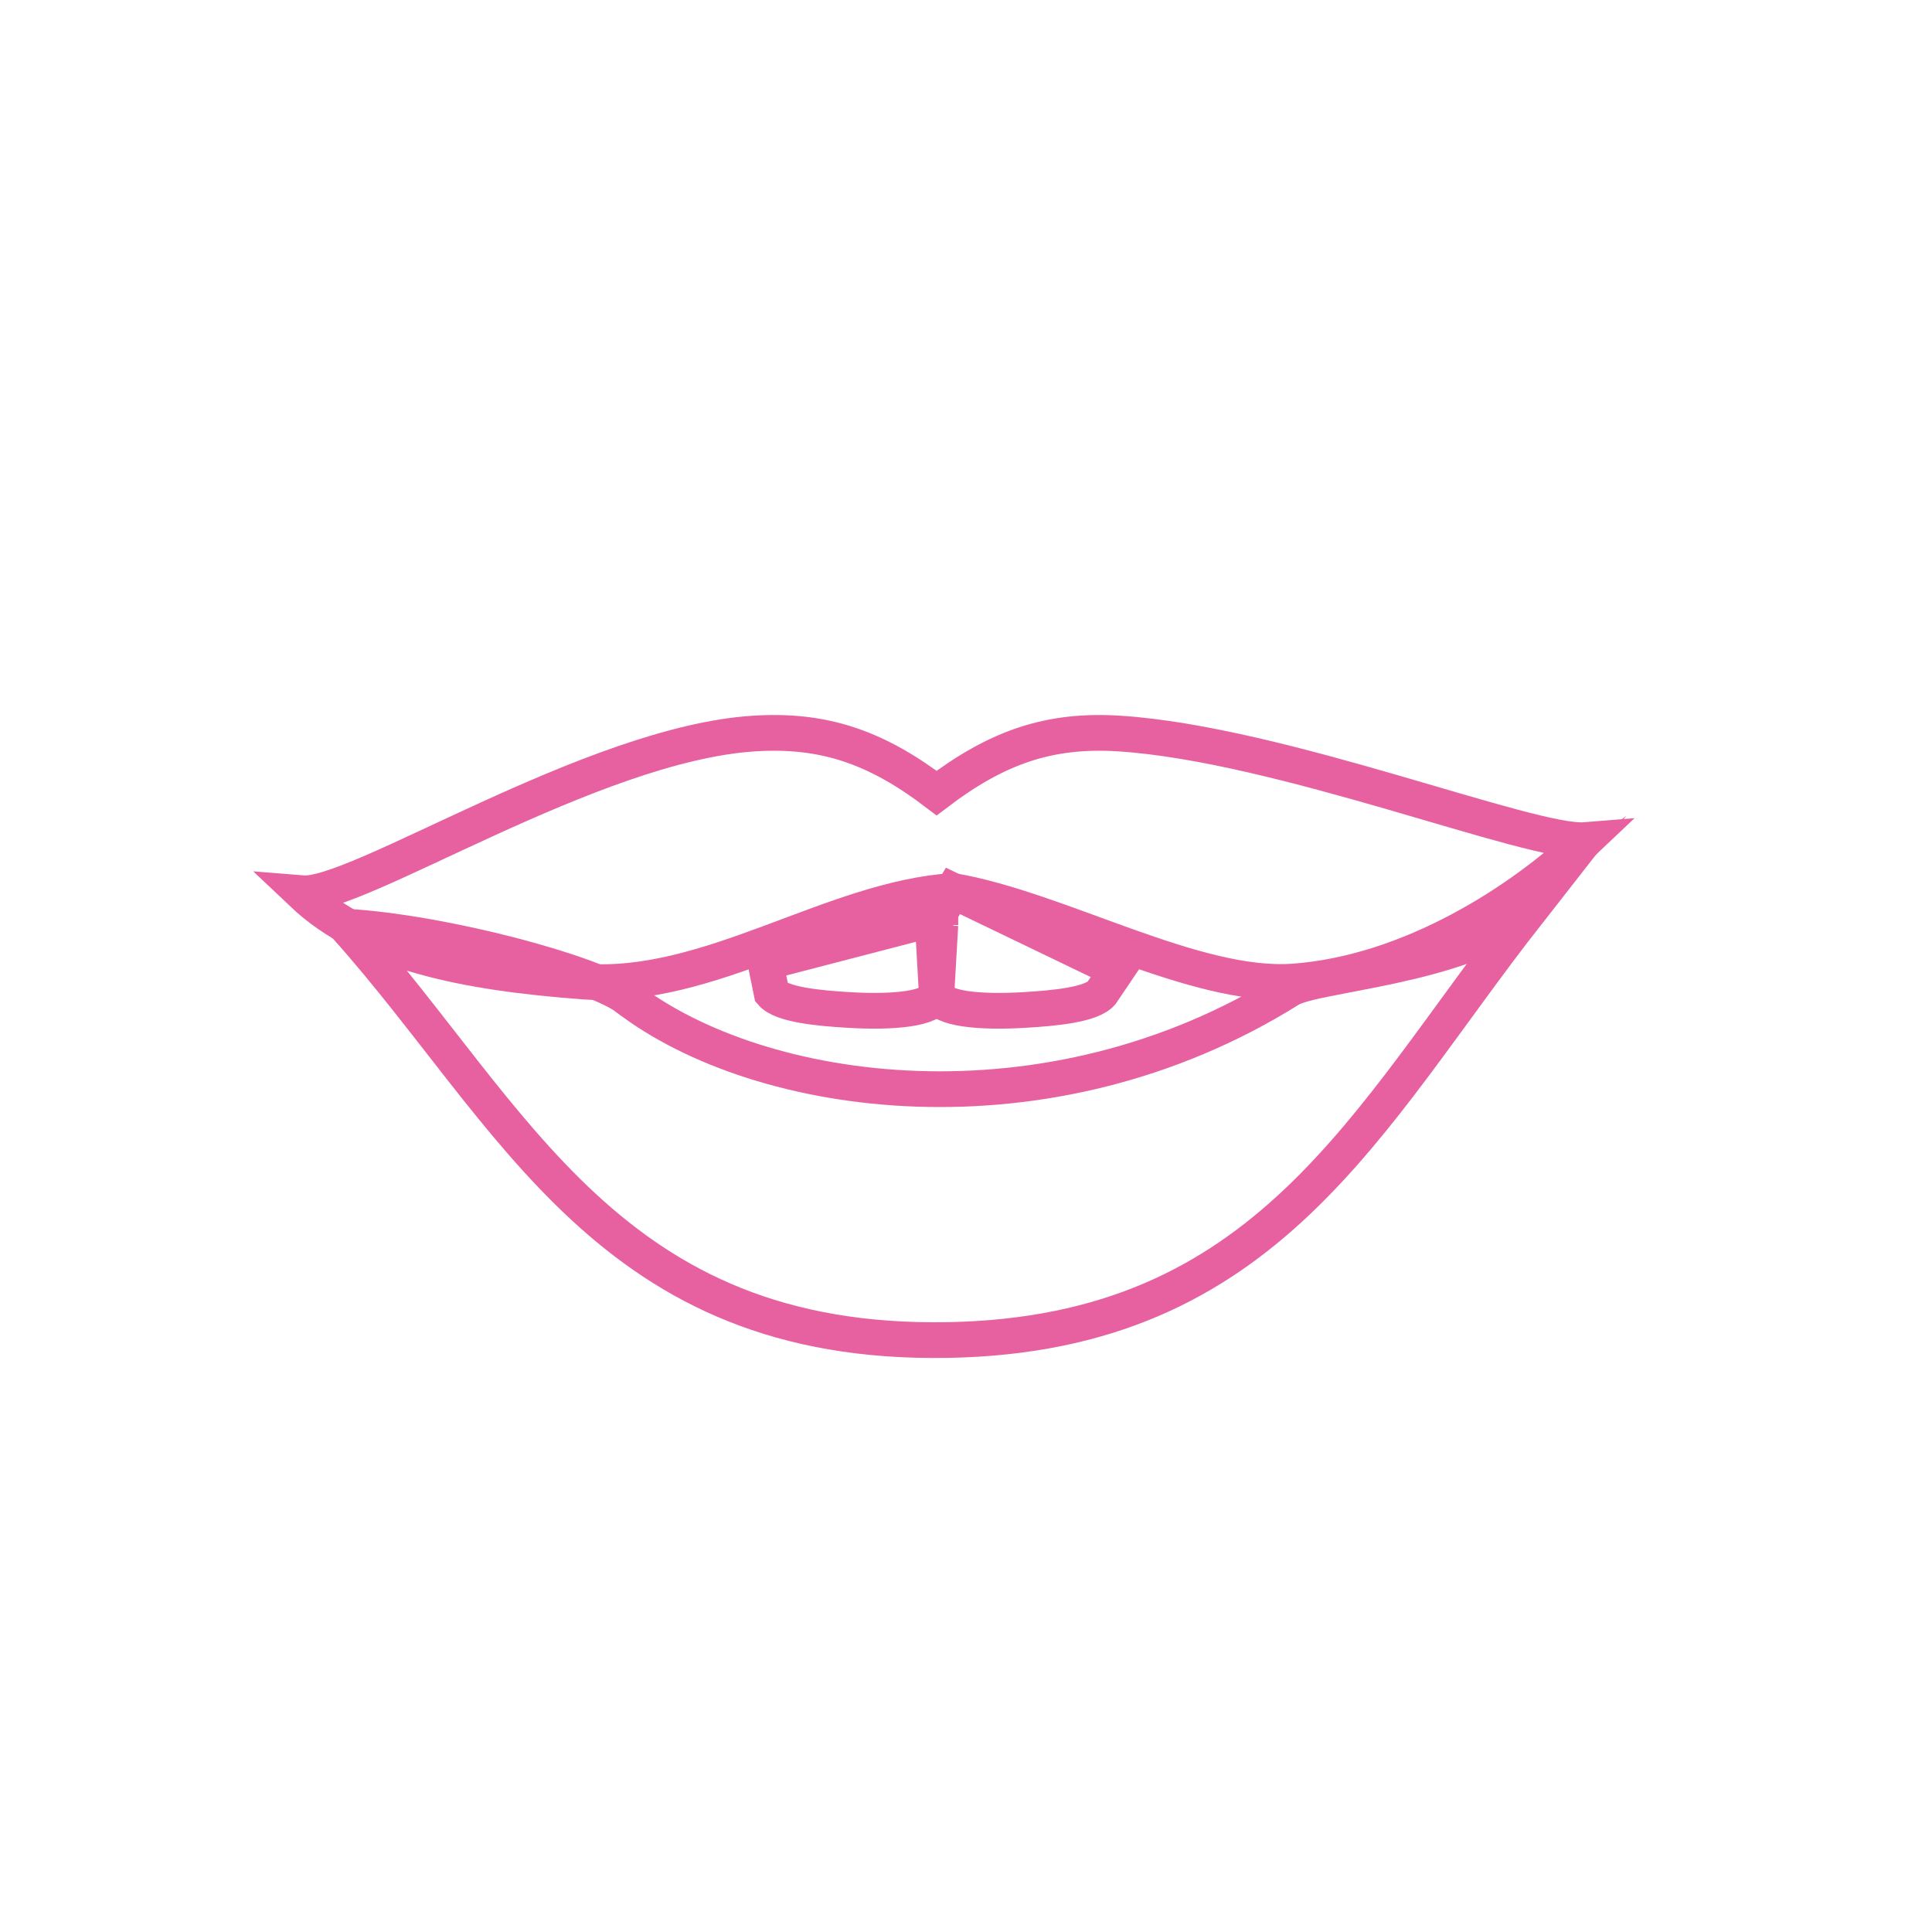 <?xml version="1.0" encoding="UTF-8"?><svg id="Capa_2" xmlns="http://www.w3.org/2000/svg" viewBox="0 0 270.36 270.36"><defs><style>.cls-1,.cls-2{fill:none;}.cls-2{fill-rule:evenodd;stroke:#e761a0;stroke-miterlimit:10;stroke-width:5px;}</style></defs><g id="Capa_1-2"><g><rect class="cls-1" width="270.36" height="270.36"/><g><path class="cls-2" d="m87.71,139.62c-4.49-3.45-25.56-9.15-39.25-9.94,23.67,26.53,36.75,58.69,84.2,57.84,44.76-.81,58.49-30.84,81.03-59.65-9.92,7.54-29.79,8.43-33.23,10.58-33.94,21.25-74.19,15.46-92.74,1.17Z"/><g><path class="cls-2" d="m130.54,129.44l.56,9.76c.47,2,6.05,2.5,12.14,2.14,4.38-.25,9.51-.75,10.9-2.38l2.18-3.23-22.97-11.06-2.81,4.77Z"/><path class="cls-2" d="m131.59,129.44l-.56,9.76c-.47,2-6.05,2.5-12.14,2.14-4.38-.25-9.51-.75-10.91-2.38l-.87-4.28,24.48-6.36v1.13Z"/></g><path class="cls-2" d="m131.07,110.98c-8.5-6.46-15.82-8.95-25.56-8.33-22.69,1.44-55.59,22.97-63.21,22.35,8.88,8.42,22.93,11.12,39.35,12.35,17.6,1.31,34.8-11.59,51.71-12.67,14.97,2.58,33.87,13.7,47.72,12.67,16.42-1.22,31.91-11.37,40.79-19.79-7.62.62-42.55-13.46-65.24-14.91-9.74-.62-17.06,1.87-25.56,8.33Z"/></g></g></g></svg>
